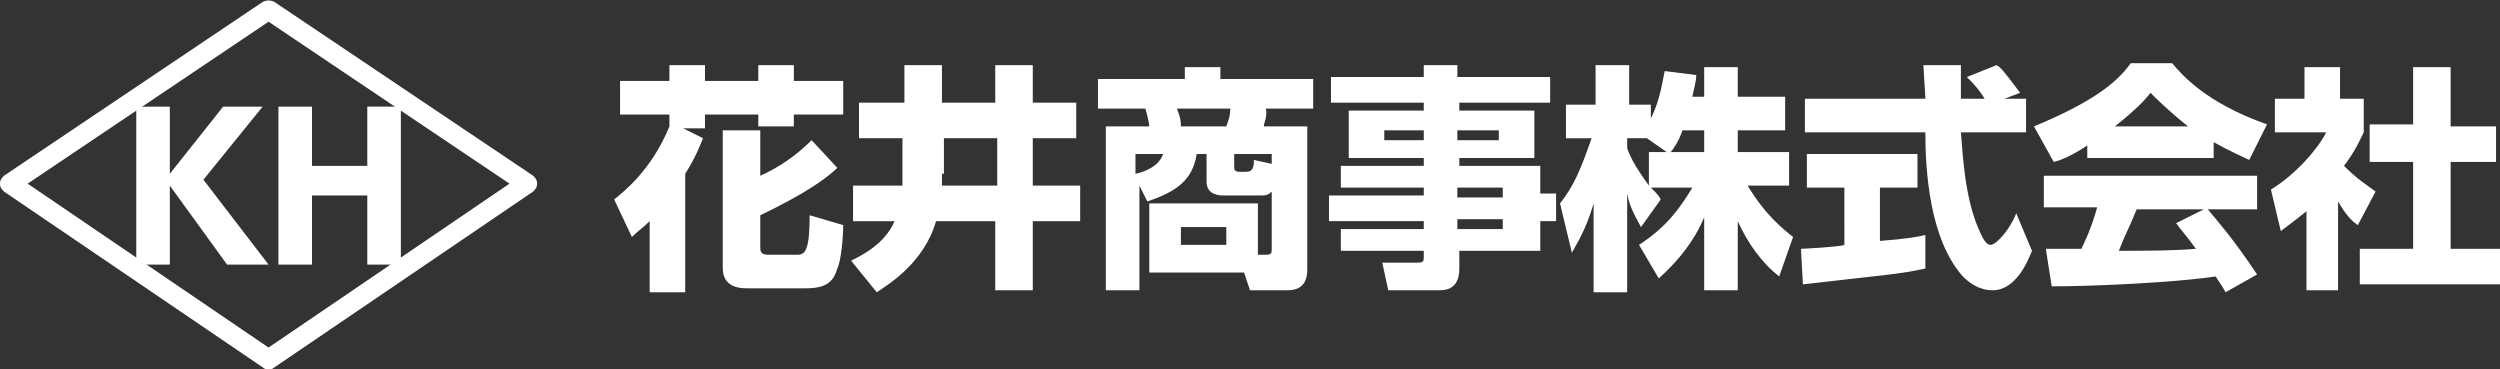 <?xml version="1.0" encoding="utf-8"?>
<!-- Generator: Adobe Illustrator 26.0.3, SVG Export Plug-In . SVG Version: 6.00 Build 0)  -->
<svg version="1.1" id="文字" xmlns="http://www.w3.org/2000/svg" xmlns:xlink="http://www.w3.org/1999/xlink" x="0px" y="0px"
	 viewBox="0 0 126.6 18.7" style="enable-background:new 0 0 126.6 18.7;" xml:space="preserve">
<rect x="0" y="0" width="126.6" height="18.7" fill="#333333" stroke="none"/>
<style type="text/css">
	.st0{fill:#FFFFFF;}
</style>
<g>
	<g>
		<g>
			<g>
				<path class="st0" d="M31.1,10.1c0.5-0.4,1.9-1.5,2.8-3.7V5.8h-2.5V4.1h2.5V3.3h1.8v0.8h2.7V3.3h1.8v0.8h2.5v1.7h-2.5v0.6h-1.8
					V5.8h-2.7v0.7h-1.1L35.6,7c-0.2,0.5-0.4,1-0.9,1.8v6h-1.8v-3.6c-0.3,0.3-0.6,0.5-0.9,0.8L31.1,10.1z M36.6,6.6h1.9v2.3
					c0.9-0.4,1.8-1,2.6-1.8l1.3,1.4c-0.5,0.5-1.6,1.3-3.9,2.4v1.6c0,0.2,0,0.4,0.4,0.4h1.5c0.4,0,0.6-0.3,0.6-2l1.7,0.5
					c0,0.6-0.1,1.8-0.3,2.2c-0.2,0.7-0.6,1-1.6,1h-3c-1.2,0-1.2-0.8-1.2-1.1V6.6z"/>
			</g>
			<g>
				<path class="st0" d="M45.8,7h-2.3V5.2h2.3V3.3h1.9v1.9h2.7V3.3h1.9v1.9h2.2V7h-2.2v2.4h2.4v1.8h-2.4v3.5h-1.9v-3.5h-3
					c-0.6,2.1-2.4,3.2-3,3.6l-1.3-1.6c0.4-0.2,1.7-0.8,2.2-2h-2.1V9.4h2.5c0-0.1,0-0.2,0-0.4V7z M47.7,8.8c0,0.3,0,0.5,0,0.6h2.8V7
					h-2.7V8.8z"/>
			</g>
			<g>
				<path class="st0" d="M58.2,13.8v-3.5h5.5v2.6h0.4c0.3,0,0.3-0.1,0.3-0.3V9.7c-0.2,0.2-0.3,0.2-0.7,0.2h-1.7
					c-0.2,0-0.9,0-0.9-0.7V7.8h-0.5c-0.2,1.3-1,1.9-2.5,2.4l-0.4-0.8v5.3h-1.7V6.4h2.2c0-0.1-0.1-0.6-0.2-0.9h-2.4V4H60V3.4h1.8V4
					h4.7v1.5h-2.4C64.2,5.9,64,6.2,64,6.4h2.2v7.2c0,0.3,0,1.1-1,1.1h-1.9L63,13.8H58.2z M57.5,8.8c0.5-0.1,1.2-0.4,1.4-1h-1.4V8.8z
					 M62.1,6.4c0.1-0.3,0.2-0.5,0.2-0.9h-2.7c0.2,0.5,0.2,0.7,0.2,0.9H62.1z M62.1,11.5h-2.3v0.9h2.3V11.5z M64.4,8.3V7.8h-1.9v0.7
					c0,0.2,0.2,0.2,0.3,0.2H63c0.3,0,0.5,0,0.5-0.6L64.4,8.3z"/>
			</g>
			<g>
				<path class="st0" d="M78.6,5.2h-4.7v0.4h3.8V8h-3.8v0.4h4.1v1.4h0.8v1.4h-0.8v1.5h-4.1v0.9c0,0.9-0.5,1.1-1,1.1h-2.6l-0.3-1.4
					h1.8c0.3,0,0.3-0.1,0.3-0.3v-0.3h-4.2v-1.1h4.2v-0.4h-4.8V9.9h4.8V9.5h-4.2V8.4h4.2V8h-3.8V5.6h3.8V5.2h-4.7V3.9h4.7V3.3h1.7
					v0.6h4.7V5.2z M72.1,6.6h-2v0.5h2V6.6z M75.9,6.6h-2.1v0.5h2.1V6.6z M76.1,9.5h-2.3V10h2.3V9.5z M76.1,11.1h-2.3v0.5h2.3V11.1z"
					/>
			</g>
			<g>
				<path class="st0" d="M86.3,4.9V3.4H88v1.5h2.4v1.7H88v1.1h2.6v1.7h-2.1c0.9,1.5,1.8,2.2,2.3,2.6l-0.7,2
					c-0.9-0.7-1.6-1.7-2.1-2.8v3.5h-1.7V11c-0.5,1.2-1.3,2.2-2.3,3.1L83,12.4c1.4-0.9,2.1-1.9,2.7-2.9h-2.1c0.3,0.3,0.4,0.4,0.5,0.6
					l-1,1.4c-0.5-0.9-0.6-1.2-0.7-1.7v5h-1.7v-4.5c-0.4,1.4-0.9,2.1-1.1,2.5L79,10.3c0.7-0.9,1-1.6,1.6-3.3h-1.3V5.3h1.5v-2h1.7v2
					h1.1v0.7C84.1,5,84.2,4,84.3,3.6l1.6,0.2c0,0.3-0.1,0.6-0.2,1.1H86.3z M84.4,7.7l-1-0.7h-1v0.5c0.2,0.6,0.6,1.2,1.1,1.9V7.7
					H84.4z M86.3,7.7V6.6h-1.1c-0.2,0.6-0.5,1-0.6,1.1H86.3z"/>
			</g>
			<g>
				<path class="st0" d="M91.2,12.6c0.1,0,2-0.1,2.2-0.2V9.5h-1.9V7.8h5.6v1.7h-1.9v2.7c1.3-0.1,1.9-0.2,2.3-0.3l0,1.7
					c-1.4,0.3-1.9,0.3-6.2,0.8L91.2,12.6z M101.5,5h1.1v1.7h-3.3c0.1,1.2,0.2,3.3,0.9,4.9c0.1,0.2,0.3,0.8,0.6,0.8
					c0.3,0,1-0.8,1.3-1.6l0.8,1.9c-0.2,0.5-0.8,2-2,2c-0.6,0-1.1-0.3-1.5-0.7c-1.7-1.9-1.9-5.4-1.9-7.3h-6.1V5h6.1
					c0-0.2-0.1-1.6-0.1-1.7h1.9V5h1.2c-0.3-0.5-0.6-0.8-0.9-1.1l1.5-0.6c0.2,0.1,0.3,0.2,1.2,1.4L101.5,5z"/>
			</g>
			<g>
				<path class="st0" d="M105.8,7.3c-0.9,0.6-1.4,0.8-1.8,0.9L103,6.4c2.9-1.2,4.2-2.2,4.9-3.2h2.1c0.5,0.6,1.7,2,4.8,3.1l-0.9,1.8
					c-0.4-0.2-0.9-0.4-1.8-0.9V8h-6.4V7.3z M112.7,14.8c-0.1-0.2-0.3-0.5-0.5-0.8c-2,0.3-6.1,0.5-8.3,0.5l-0.3-1.9
					c0.1,0,1.6,0,1.8,0c0.1-0.2,0.5-1,0.8-2.1h-2.7V8.9h10.8v1.7h-2.5c0.5,0.6,1.3,1.5,2.5,3.3L112.7,14.8z M110.8,6.4
					c-1-0.8-1.6-1.4-1.9-1.7c-0.3,0.4-0.8,0.9-1.8,1.7H110.8z M111.6,10.6h-3.4c-0.4,1-0.6,1.3-0.9,2.1c1.4,0,2.7,0,3.9-0.1
					c-0.5-0.7-0.8-1-1-1.3L111.6,10.6z"/>
			</g>
			<g>
				<path class="st0" d="M118.6,14.7h-1.8v-4c-0.5,0.4-0.9,0.7-1.3,1l-0.5-2.1c1.3-0.8,2.4-2.1,2.8-2.9h-2.6V5h1.5V3.4h1.8V5h1.2
					v1.7c-0.2,0.4-0.4,0.9-1,1.7c0.7,0.7,1.2,1,1.6,1.3l-0.9,1.7c-0.3-0.2-0.6-0.5-1-1.2V14.7z M122.2,3.4h1.9v3h2.3v1.8h-2.3v4.4
					h2.5v1.8h-7.1v-1.8h2.7V8.2H120V6.3h2.2V3.4z"/>
			</g>
		</g>
		<g>
			<g>
				<path class="st0" d="M13.6,18.7c-0.1,0-0.2,0-0.3-0.1L0.2,9.7C0.1,9.6,0,9.5,0,9.3S0.1,9,0.2,8.9l13.1-8.8
					c0.2-0.1,0.4-0.1,0.6,0l13.1,8.8c0.1,0.1,0.2,0.2,0.2,0.4s-0.1,0.3-0.2,0.4l-13.1,8.9C13.8,18.7,13.7,18.7,13.6,18.7z M1.4,9.3
					l12.2,8.3l12.2-8.3L13.6,1.1L1.4,9.3z"/>
			</g>
			<g>
				<g>
					<path class="st0" d="M8.6,8.8l2.7-3.4h2l-3,3.7l3.3,4.3h-2.1l-2.9-4v4H6.9v-8h1.7V8.8z"/>
				</g>
				<g>
					<path class="st0" d="M18.6,8.4v-3h1.7v8h-1.7V9.9h-2.8v3.5h-1.7v-8h1.7v3H18.6z"/>
				</g>
			</g>
		</g>
	</g>
</g>
</svg>
